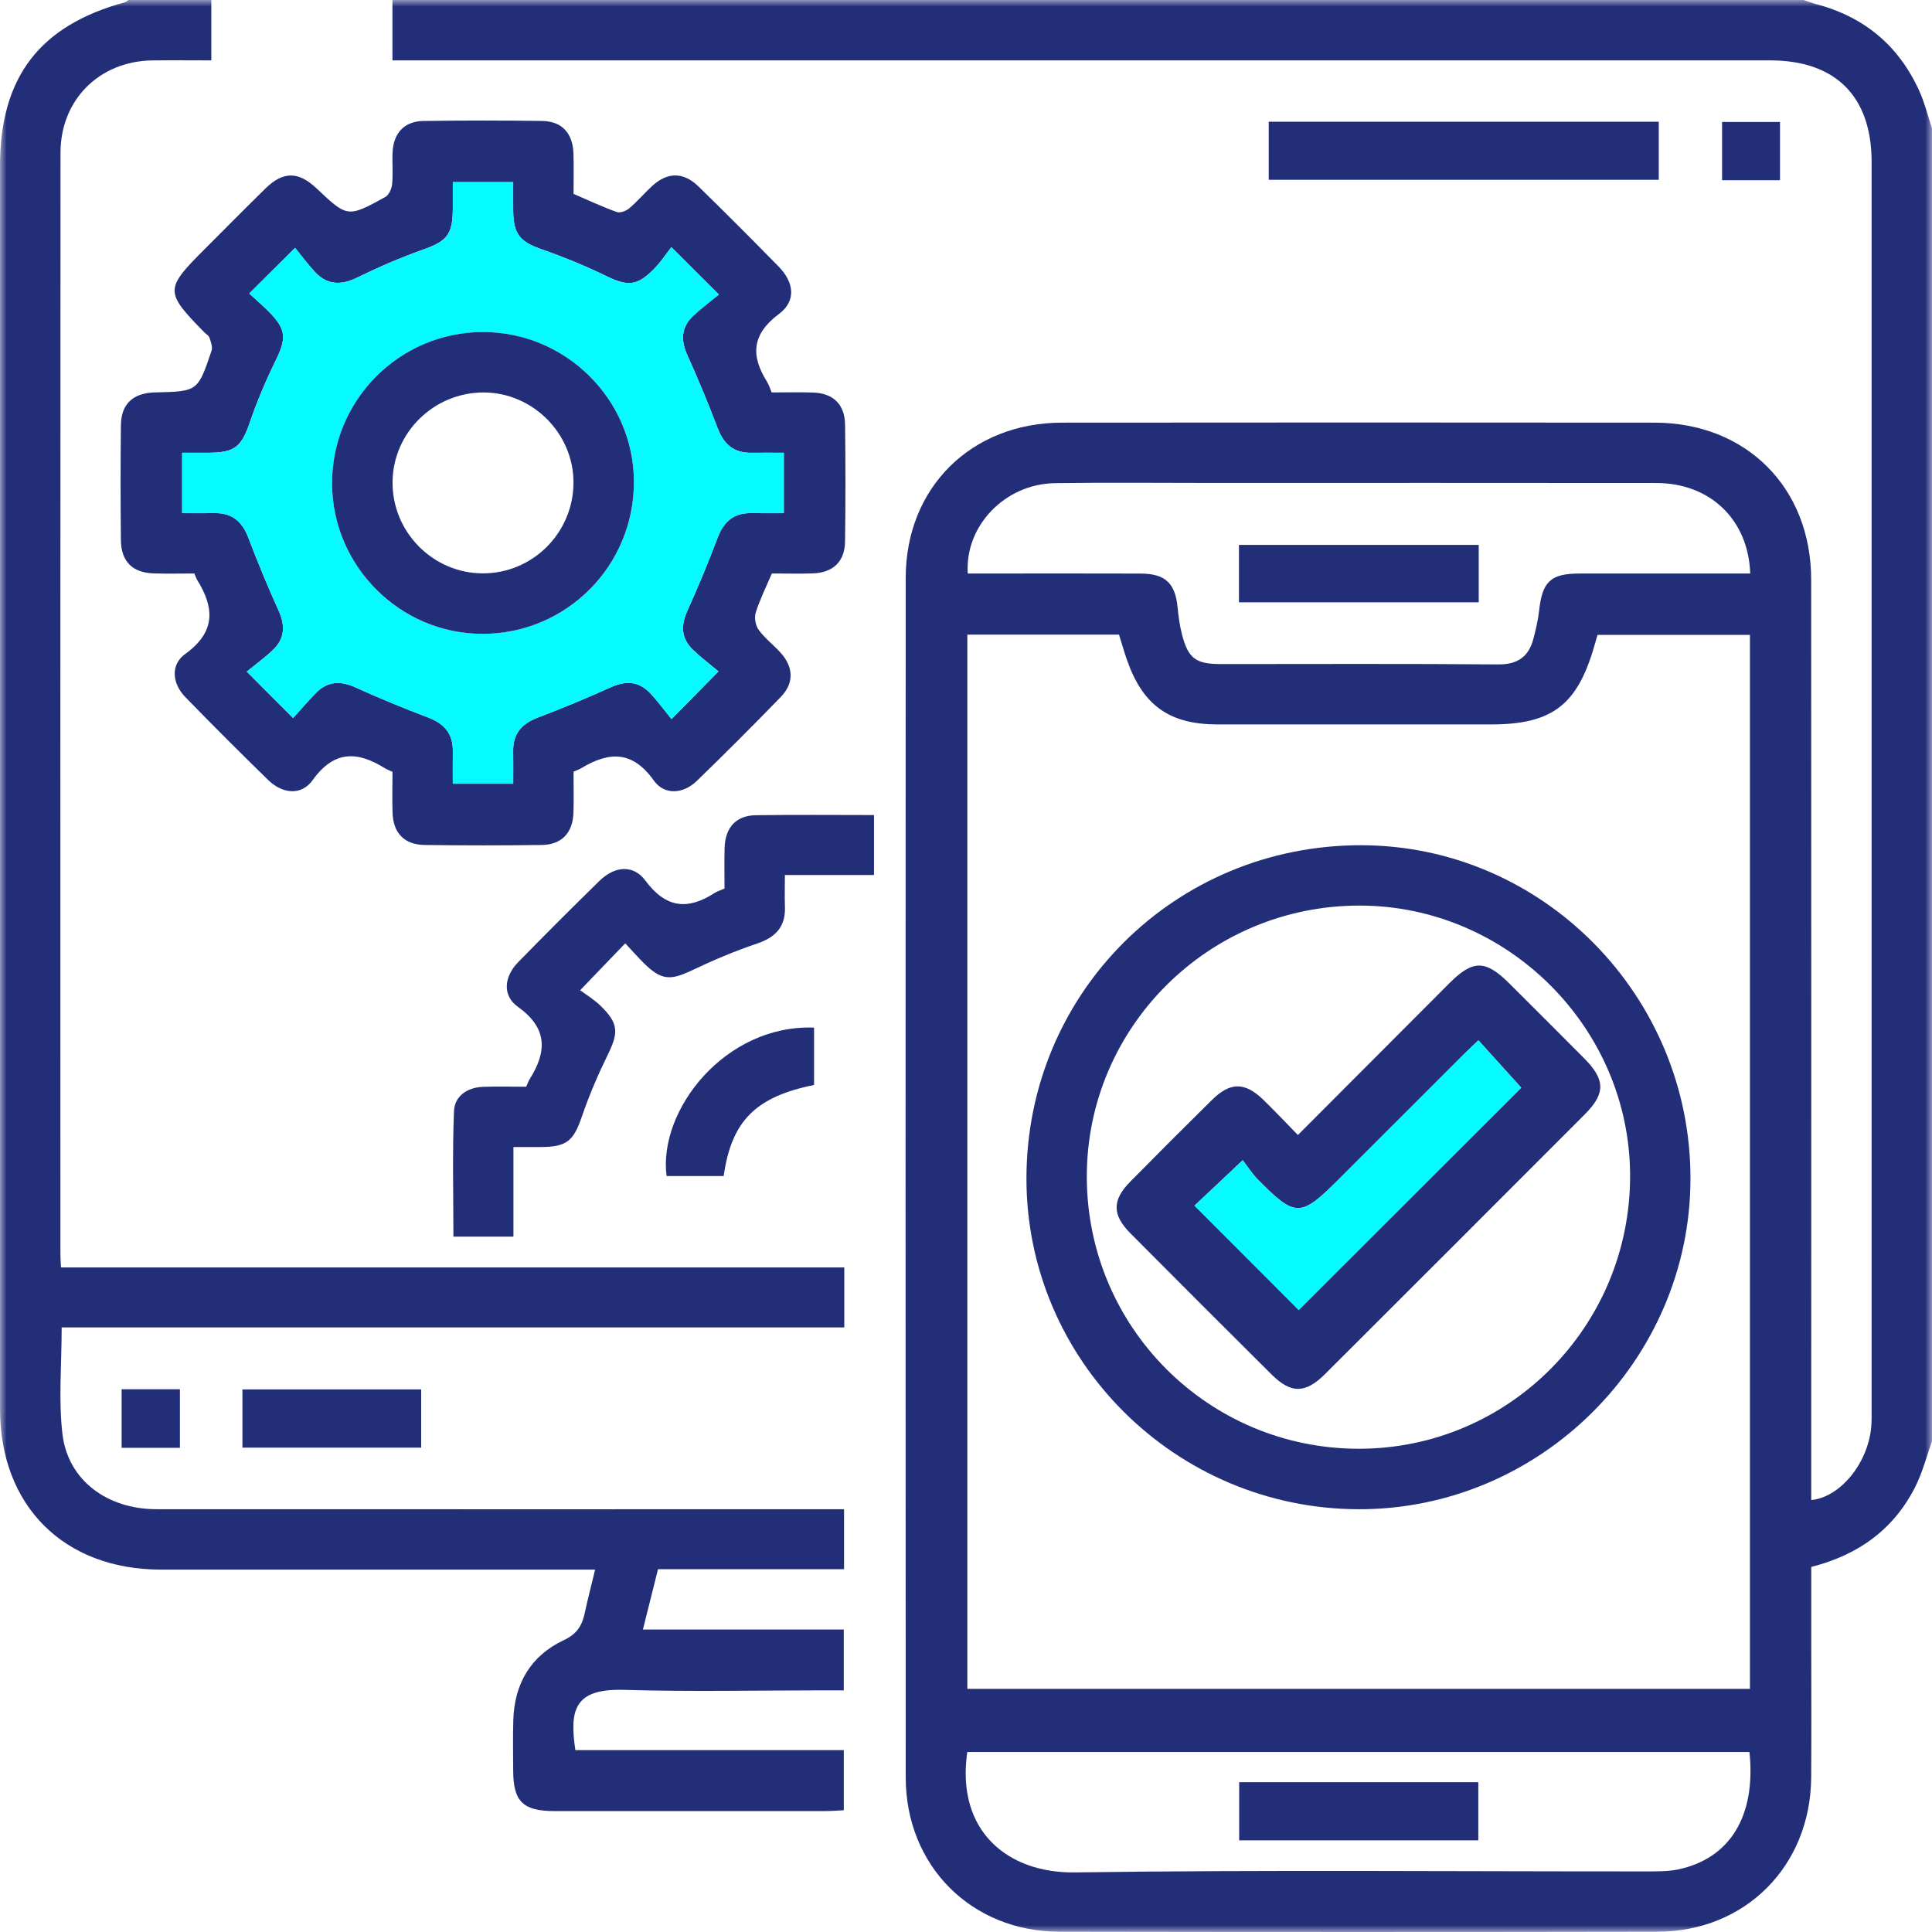<svg xmlns="http://www.w3.org/2000/svg" width="142" height="142" viewBox="0 0 142 142" fill="none"><g clip-path="url(#clip0_7_230)"><mask id="mask0_7_230" style="mask-type:luminance" maskUnits="userSpaceOnUse" x="0" y="0" width="142" height="142"><path d="M142 0H0V142H142V0Z" fill="white"></path></mask><g mask="url(#mask0_7_230)"><path d="M93.251 13.215V8.947H121.918V13.215H93.251Z" fill="#232E79"></path><path d="M130.829 13.246H126.571V8.964H130.829V13.246Z" fill="#232E79"></path><path d="M142 105.937C141.596 107.056 141.301 108.229 140.768 109.283C139.195 112.392 136.613 114.281 133.125 115.168C133.125 116.994 133.125 118.831 133.125 120.667C133.125 123.994 133.144 127.321 133.12 130.648C133.073 137.141 128.291 141.968 121.816 141.98C107.166 142.006 92.516 142.006 77.866 141.98C71.394 141.967 66.573 137.13 66.57 130.645C66.554 101.255 66.555 71.865 66.569 42.475C66.572 35.836 71.386 31.071 78.069 31.064C92.58 31.05 107.091 31.05 121.603 31.064C128.349 31.071 133.115 35.84 133.119 42.6C133.132 64.596 133.124 86.593 133.124 108.589V110.252C135.243 110.053 137.28 107.564 137.53 104.917C137.574 104.458 137.561 103.993 137.561 103.531C137.562 72.986 137.563 42.441 137.561 11.895C137.561 7.085 134.912 4.438 130.102 4.438C97.013 4.437 63.923 4.437 30.834 4.437C30.238 4.437 29.641 4.437 28.844 4.437V0C63.419 0 97.995 0 132.57 0C132.867 0.1 133.16 0.218 133.462 0.297C137.021 1.23 139.577 3.366 141.081 6.718C141.47 7.584 141.698 8.523 142 9.429V105.937ZM71.099 46.643V124.131H128.619V46.663H117.415C117.318 47.001 117.242 47.267 117.165 47.532C115.914 51.842 114.052 53.245 109.583 53.245C102.883 53.245 96.183 53.248 89.483 53.245C85.961 53.243 84.006 51.854 82.838 48.524C82.626 47.92 82.452 47.302 82.246 46.643H71.099ZM128.639 42.153C128.505 38.184 125.683 35.507 121.757 35.502C110.805 35.488 99.852 35.497 88.9 35.497C85.111 35.497 81.321 35.456 77.532 35.512C73.873 35.567 70.901 38.646 71.131 42.153C71.623 42.153 72.125 42.153 72.627 42.153C76.37 42.153 80.113 42.143 83.856 42.157C85.639 42.164 86.375 42.871 86.548 44.607C86.616 45.294 86.706 45.988 86.88 46.654C87.335 48.397 87.9 48.807 89.715 48.808C96.508 48.809 103.301 48.775 110.094 48.834C111.556 48.847 112.362 48.267 112.709 46.929C112.882 46.261 113.046 45.583 113.121 44.899C113.357 42.744 113.963 42.157 116.092 42.154C120.244 42.149 124.397 42.153 128.639 42.153ZM128.583 128.771H71.093C70.254 134.593 74.074 137.689 79.009 137.62C93.043 137.424 107.083 137.554 121.12 137.546C121.856 137.546 122.61 137.552 123.323 137.404C127.161 136.605 129.075 133.465 128.583 128.771Z" fill="#232E79"></path><path d="M15.532 0V4.438C14.016 4.438 12.6 4.421 11.183 4.441C7.307 4.496 4.449 7.331 4.447 11.225C4.432 38.215 4.438 65.206 4.44 92.197C4.44 92.467 4.463 92.737 4.483 93.156H62.054V97.564H4.533C4.533 100.283 4.291 102.88 4.592 105.412C4.995 108.794 7.873 110.923 11.499 110.925C27.769 110.932 44.039 110.928 60.308 110.928C60.855 110.928 61.402 110.928 62.037 110.928V115.335H48.363C47.989 116.829 47.636 118.241 47.254 119.767H62.016V124.239H60.571C55.672 124.239 50.769 124.349 45.874 124.203C42.212 124.095 41.848 125.662 42.289 128.632H62.018V133.05C61.593 133.071 61.148 133.11 60.703 133.111C54.047 133.115 47.391 133.116 40.735 133.112C38.446 133.111 37.728 132.405 37.719 130.166C37.715 128.918 37.69 127.669 37.727 126.422C37.806 123.742 39.021 121.684 41.438 120.551C42.43 120.086 42.789 119.452 42.987 118.519C43.197 117.53 43.456 116.551 43.742 115.365H42.189C32.066 115.365 21.944 115.369 11.822 115.364C4.699 115.36 0.003 110.677 0.002 103.567C-0.001 73.109 0 42.653 0.001 12.195C0.001 5.669 2.917 1.862 9.212 0.159C9.293 0.137 9.358 0.054 9.43 0C11.464 0 13.498 0 15.532 0Z" fill="#232E79"></path><path d="M56.717 28.845C57.753 28.845 58.768 28.813 59.78 28.852C61.249 28.908 62.093 29.731 62.112 31.213C62.148 34.078 62.15 36.944 62.11 39.809C62.09 41.276 61.229 42.091 59.75 42.143C58.738 42.179 57.723 42.15 56.73 42.15C56.3 43.163 55.843 44.075 55.542 45.035C55.426 45.407 55.534 45.984 55.767 46.301C56.228 46.927 56.872 47.414 57.395 47.998C58.327 49.042 58.364 50.216 57.397 51.215C55.371 53.306 53.312 55.366 51.221 57.392C50.221 58.361 48.836 58.47 48.049 57.361C46.486 55.159 44.761 55.231 42.728 56.459C42.574 56.552 42.398 56.609 42.154 56.718C42.154 57.718 42.182 58.732 42.147 59.744C42.094 61.225 41.28 62.085 39.814 62.105C36.949 62.144 34.082 62.143 31.217 62.106C29.735 62.087 28.911 61.244 28.855 59.776C28.816 58.764 28.848 57.748 28.848 56.727C28.624 56.624 28.451 56.566 28.302 56.472C26.274 55.202 24.56 55.132 22.979 57.338C22.147 58.5 20.76 58.355 19.702 57.323C17.652 55.321 15.624 53.296 13.627 51.242C12.649 50.237 12.518 48.855 13.611 48.068C15.843 46.463 15.782 44.7 14.495 42.63C14.423 42.514 14.382 42.378 14.282 42.151C13.31 42.151 12.297 42.177 11.287 42.145C9.739 42.094 8.903 41.27 8.886 39.708C8.856 36.889 8.854 34.07 8.887 31.251C8.906 29.701 9.754 28.908 11.319 28.843C11.364 28.841 11.411 28.843 11.457 28.842C14.531 28.764 14.542 28.768 15.55 25.772C15.642 25.501 15.497 25.129 15.398 24.825C15.346 24.668 15.15 24.559 15.02 24.427C12.11 21.465 12.108 21.247 15.009 18.345C16.512 16.841 18.006 15.329 19.524 13.841C20.81 12.581 21.941 12.592 23.252 13.832C25.534 15.989 25.544 16.004 28.317 14.481C28.584 14.334 28.789 13.874 28.821 13.539C28.895 12.761 28.818 11.969 28.855 11.185C28.921 9.781 29.722 8.914 31.109 8.892C34.02 8.847 36.933 8.849 39.844 8.89C41.298 8.911 42.099 9.785 42.148 11.278C42.181 12.246 42.155 13.216 42.155 14.25C43.219 14.707 44.252 15.193 45.321 15.58C45.569 15.671 46.01 15.513 46.237 15.321C46.835 14.816 47.347 14.21 47.924 13.678C49.055 12.635 50.233 12.624 51.347 13.712C53.332 15.649 55.29 17.613 57.23 19.594C58.382 20.771 58.524 22.128 57.253 23.076C55.271 24.555 55.158 26.116 56.367 28.044C56.509 28.27 56.585 28.538 56.717 28.845ZM49.347 18.169C48.936 18.69 48.556 19.276 48.075 19.762C46.806 21.048 46.136 21.054 44.512 20.266C42.985 19.526 41.403 18.879 39.801 18.319C38.233 17.772 37.737 17.216 37.72 15.509C37.713 14.793 37.719 14.077 37.719 13.386H33.282C33.282 14.095 33.285 14.731 33.281 15.367C33.27 17.26 32.837 17.73 31.068 18.357C29.426 18.94 27.815 19.638 26.248 20.404C25.046 20.991 24.029 20.952 23.121 19.959C22.596 19.385 22.13 18.757 21.69 18.218C20.451 19.451 19.451 20.446 18.319 21.571C18.769 21.986 19.29 22.433 19.771 22.919C21.04 24.199 21.061 24.866 20.267 26.487C19.54 27.97 18.891 29.503 18.355 31.065C17.754 32.818 17.263 33.266 15.368 33.277C14.698 33.281 14.029 33.278 13.39 33.278V37.716C14.238 37.716 15.014 37.727 15.79 37.714C17.078 37.693 17.809 38.353 18.256 39.529C18.943 41.33 19.68 43.115 20.475 44.871C20.974 45.974 20.939 46.938 20.055 47.776C19.459 48.342 18.788 48.83 18.136 49.364C19.39 50.618 20.387 51.617 21.542 52.773C22.116 52.141 22.651 51.513 23.229 50.925C24.086 50.053 25.039 50.029 26.138 50.528C27.894 51.325 29.681 52.058 31.483 52.743C32.663 53.193 33.304 53.938 33.283 55.221C33.271 56.028 33.281 56.835 33.281 57.603H37.72C37.72 56.749 37.73 55.973 37.718 55.197C37.699 53.907 38.363 53.183 39.54 52.736C41.342 52.052 43.126 51.312 44.882 50.517C45.985 50.018 46.949 50.059 47.785 50.944C48.35 51.543 48.836 52.215 49.355 52.851C50.604 51.584 51.595 50.579 52.809 49.348C52.195 48.834 51.531 48.336 50.935 47.766C50.053 46.922 50.032 45.961 50.533 44.86C51.331 43.105 52.063 41.318 52.748 39.516C53.197 38.336 53.937 37.69 55.223 37.713C56.03 37.728 56.838 37.716 57.61 37.716V33.277C56.758 33.277 55.982 33.269 55.206 33.279C53.92 33.294 53.189 32.638 52.742 31.459C52.059 29.656 51.319 27.872 50.525 26.116C50.026 25.014 50.059 24.052 50.949 23.214C51.548 22.65 52.216 22.158 52.836 21.648C51.589 20.405 50.59 19.409 49.347 18.169Z" fill="#232E79"></path><path d="M38.677 79.874C38.781 79.642 38.837 79.468 38.931 79.317C40.203 77.288 40.264 75.574 38.061 73.997C36.904 73.168 37.048 71.784 38.082 70.723C40.051 68.706 42.045 66.715 44.059 64.744C45.17 63.656 46.541 63.517 47.44 64.728C48.944 66.754 50.541 66.907 52.519 65.635C52.711 65.512 52.939 65.445 53.252 65.307C53.252 64.337 53.227 63.325 53.258 62.315C53.304 60.817 54.099 59.94 55.549 59.918C58.41 59.875 61.272 59.905 64.239 59.905V64.313H57.688C57.688 65.188 57.665 65.913 57.692 66.638C57.747 68.111 57.017 68.888 55.643 69.351C53.992 69.907 52.376 70.594 50.801 71.344C49.27 72.072 48.59 72.041 47.349 70.817C46.86 70.334 46.406 69.815 45.955 69.333C44.873 70.458 43.895 71.476 42.641 72.781C43.061 73.097 43.662 73.456 44.149 73.932C45.458 75.21 45.474 75.88 44.687 77.488C43.96 78.972 43.303 80.502 42.768 82.064C42.159 83.839 41.675 84.292 39.803 84.305C39.163 84.309 38.524 84.305 37.737 84.305V90.893H33.325C33.325 87.821 33.246 84.745 33.367 81.677C33.411 80.559 34.338 79.924 35.497 79.882C36.555 79.844 37.616 79.874 38.677 79.874Z" fill="#232E79"></path><path d="M59.832 75.529V79.745C55.538 80.612 53.763 82.389 53.189 86.439H48.992C48.367 81.573 53.319 75.283 59.832 75.529Z" fill="#232E79"></path><path d="M17.818 106.4V102.122H30.956V106.4H17.818Z" fill="#232E79"></path><path d="M8.941 102.108H13.223V106.414H8.941V102.108Z" fill="#232E79"></path><path d="M49.347 18.169C50.59 19.409 51.589 20.406 52.835 21.648C52.216 22.158 51.548 22.65 50.948 23.215C50.059 24.052 50.026 25.014 50.524 26.116C51.319 27.873 52.059 29.657 52.742 31.46C53.189 32.639 53.92 33.295 55.206 33.279C55.982 33.27 56.758 33.278 57.609 33.278V37.717C56.837 37.717 56.03 37.728 55.223 37.714C53.937 37.691 53.197 38.337 52.748 39.516C52.063 41.319 51.331 43.106 50.533 44.861C50.032 45.962 50.053 46.922 50.935 47.766C51.531 48.336 52.195 48.835 52.808 49.348C51.595 50.579 50.604 51.584 49.355 52.852C48.836 52.216 48.35 51.543 47.785 50.945C46.949 50.059 45.985 50.019 44.882 50.518C43.126 51.313 41.341 52.053 39.539 52.737C38.363 53.184 37.698 53.908 37.718 55.198C37.73 55.973 37.72 56.749 37.72 57.603H33.281C33.281 56.835 33.27 56.029 33.283 55.222C33.304 53.939 32.663 53.193 31.482 52.744C29.68 52.058 27.894 51.325 26.138 50.529C25.039 50.03 24.086 50.053 23.228 50.926C22.651 51.514 22.116 52.142 21.541 52.774C20.387 51.618 19.39 50.619 18.136 49.364C18.787 48.83 19.459 48.343 20.055 47.777C20.939 46.938 20.974 45.974 20.474 44.872C19.679 43.116 18.943 41.331 18.256 39.529C17.808 38.354 17.078 37.693 15.789 37.715C15.014 37.727 14.238 37.717 13.389 37.717V33.279C14.029 33.279 14.698 33.282 15.367 33.278C17.262 33.267 17.754 32.819 18.355 31.066C18.89 29.504 19.54 27.971 20.267 26.488C21.061 24.866 21.04 24.2 19.771 22.919C19.29 22.434 18.769 21.987 18.319 21.572C19.45 20.446 20.451 19.451 21.69 18.218C22.13 18.758 22.596 19.386 23.121 19.96C24.029 20.953 25.046 20.992 26.248 20.404C27.815 19.639 29.425 18.941 31.068 18.358C32.837 17.73 33.269 17.26 33.281 15.367C33.285 14.732 33.281 14.096 33.281 13.387H37.719C37.719 14.078 37.713 14.794 37.72 15.51C37.737 17.217 38.233 17.772 39.8 18.32C41.403 18.88 42.985 19.526 44.512 20.267C46.136 21.055 46.806 21.048 48.075 19.763C48.556 19.276 48.937 18.69 49.347 18.169ZM35.468 24.406C29.343 24.423 24.38 29.429 24.408 35.559C24.436 41.622 29.409 46.586 35.456 46.588C41.645 46.59 46.631 41.562 46.59 35.358C46.551 29.321 41.541 24.388 35.468 24.406Z" fill="#05FBFF"></path><path d="M75.443 86.616C75.448 72.97 86.376 62.099 100.062 62.124C113.38 62.149 124.263 73.179 124.248 86.637C124.233 99.981 113.183 110.973 99.83 110.927C86.384 110.88 75.437 99.968 75.443 86.616ZM99.902 106.482C110.92 106.468 119.835 97.472 119.811 86.394C119.787 75.53 110.794 66.561 99.923 66.559C88.847 66.556 79.859 75.504 79.879 86.512C79.899 97.575 88.844 106.496 99.902 106.482Z" fill="#232E79"></path><path d="M108.686 40.05V44.269H91.062V40.05H108.686Z" fill="#232E79"></path><path d="M108.654 130.99V135.263H91.079V130.99H108.654Z" fill="#232E79"></path><path d="M35.468 24.405C41.542 24.388 46.551 29.321 46.59 35.357C46.631 41.561 41.645 46.59 35.456 46.587C29.409 46.585 24.436 41.621 24.408 35.559C24.38 29.428 29.344 24.423 35.468 24.405ZM35.461 42.142C39.142 42.162 42.148 39.16 42.151 35.462C42.153 31.855 39.15 28.847 35.544 28.846C31.899 28.845 28.906 31.77 28.853 35.385C28.799 39.067 31.787 42.121 35.461 42.142Z" fill="#232E79"></path><path d="M95.395 83.422C99.233 79.576 102.881 75.915 106.535 72.258C108.263 70.529 109.185 70.538 110.947 72.295C112.778 74.12 114.609 75.946 116.431 77.781C117.993 79.354 118.015 80.366 116.485 81.899C110.125 88.271 103.759 94.637 97.386 100.996C95.947 102.432 94.884 102.439 93.468 101.032C89.998 97.581 86.536 94.121 83.086 90.65C81.729 89.285 81.734 88.205 83.087 86.835C85.065 84.831 87.056 82.838 89.06 80.86C90.43 79.508 91.5 79.513 92.88 80.859C93.7 81.658 94.485 82.492 95.395 83.422ZM91.341 85.273C89.896 86.634 88.765 87.699 87.796 88.612C90.389 91.21 92.98 93.805 95.453 96.281C100.885 90.856 106.425 85.322 111.809 79.944C110.823 78.853 109.759 77.677 108.661 76.463C108.287 76.82 107.951 77.129 107.628 77.451C104.557 80.518 101.49 83.588 98.42 86.656C95.582 89.493 95.224 89.502 92.448 86.69C91.999 86.235 91.653 85.678 91.341 85.273Z" fill="#232E79"></path><path d="M91.341 85.273C91.654 85.678 91.999 86.235 92.448 86.69C95.225 89.502 95.582 89.493 98.42 86.656C101.49 83.588 104.557 80.518 107.628 77.451C107.951 77.128 108.288 76.819 108.661 76.463C109.759 77.677 110.823 78.853 111.81 79.944C106.425 85.322 100.885 90.856 95.453 96.281C92.98 93.805 90.389 91.21 87.796 88.612C88.766 87.698 89.896 86.634 91.341 85.273Z" fill="#05FBFF"></path></g></g><defs><clipPath id="clip0_7_230"><rect width="142" height="142" fill="white"></rect></clipPath></defs></svg>